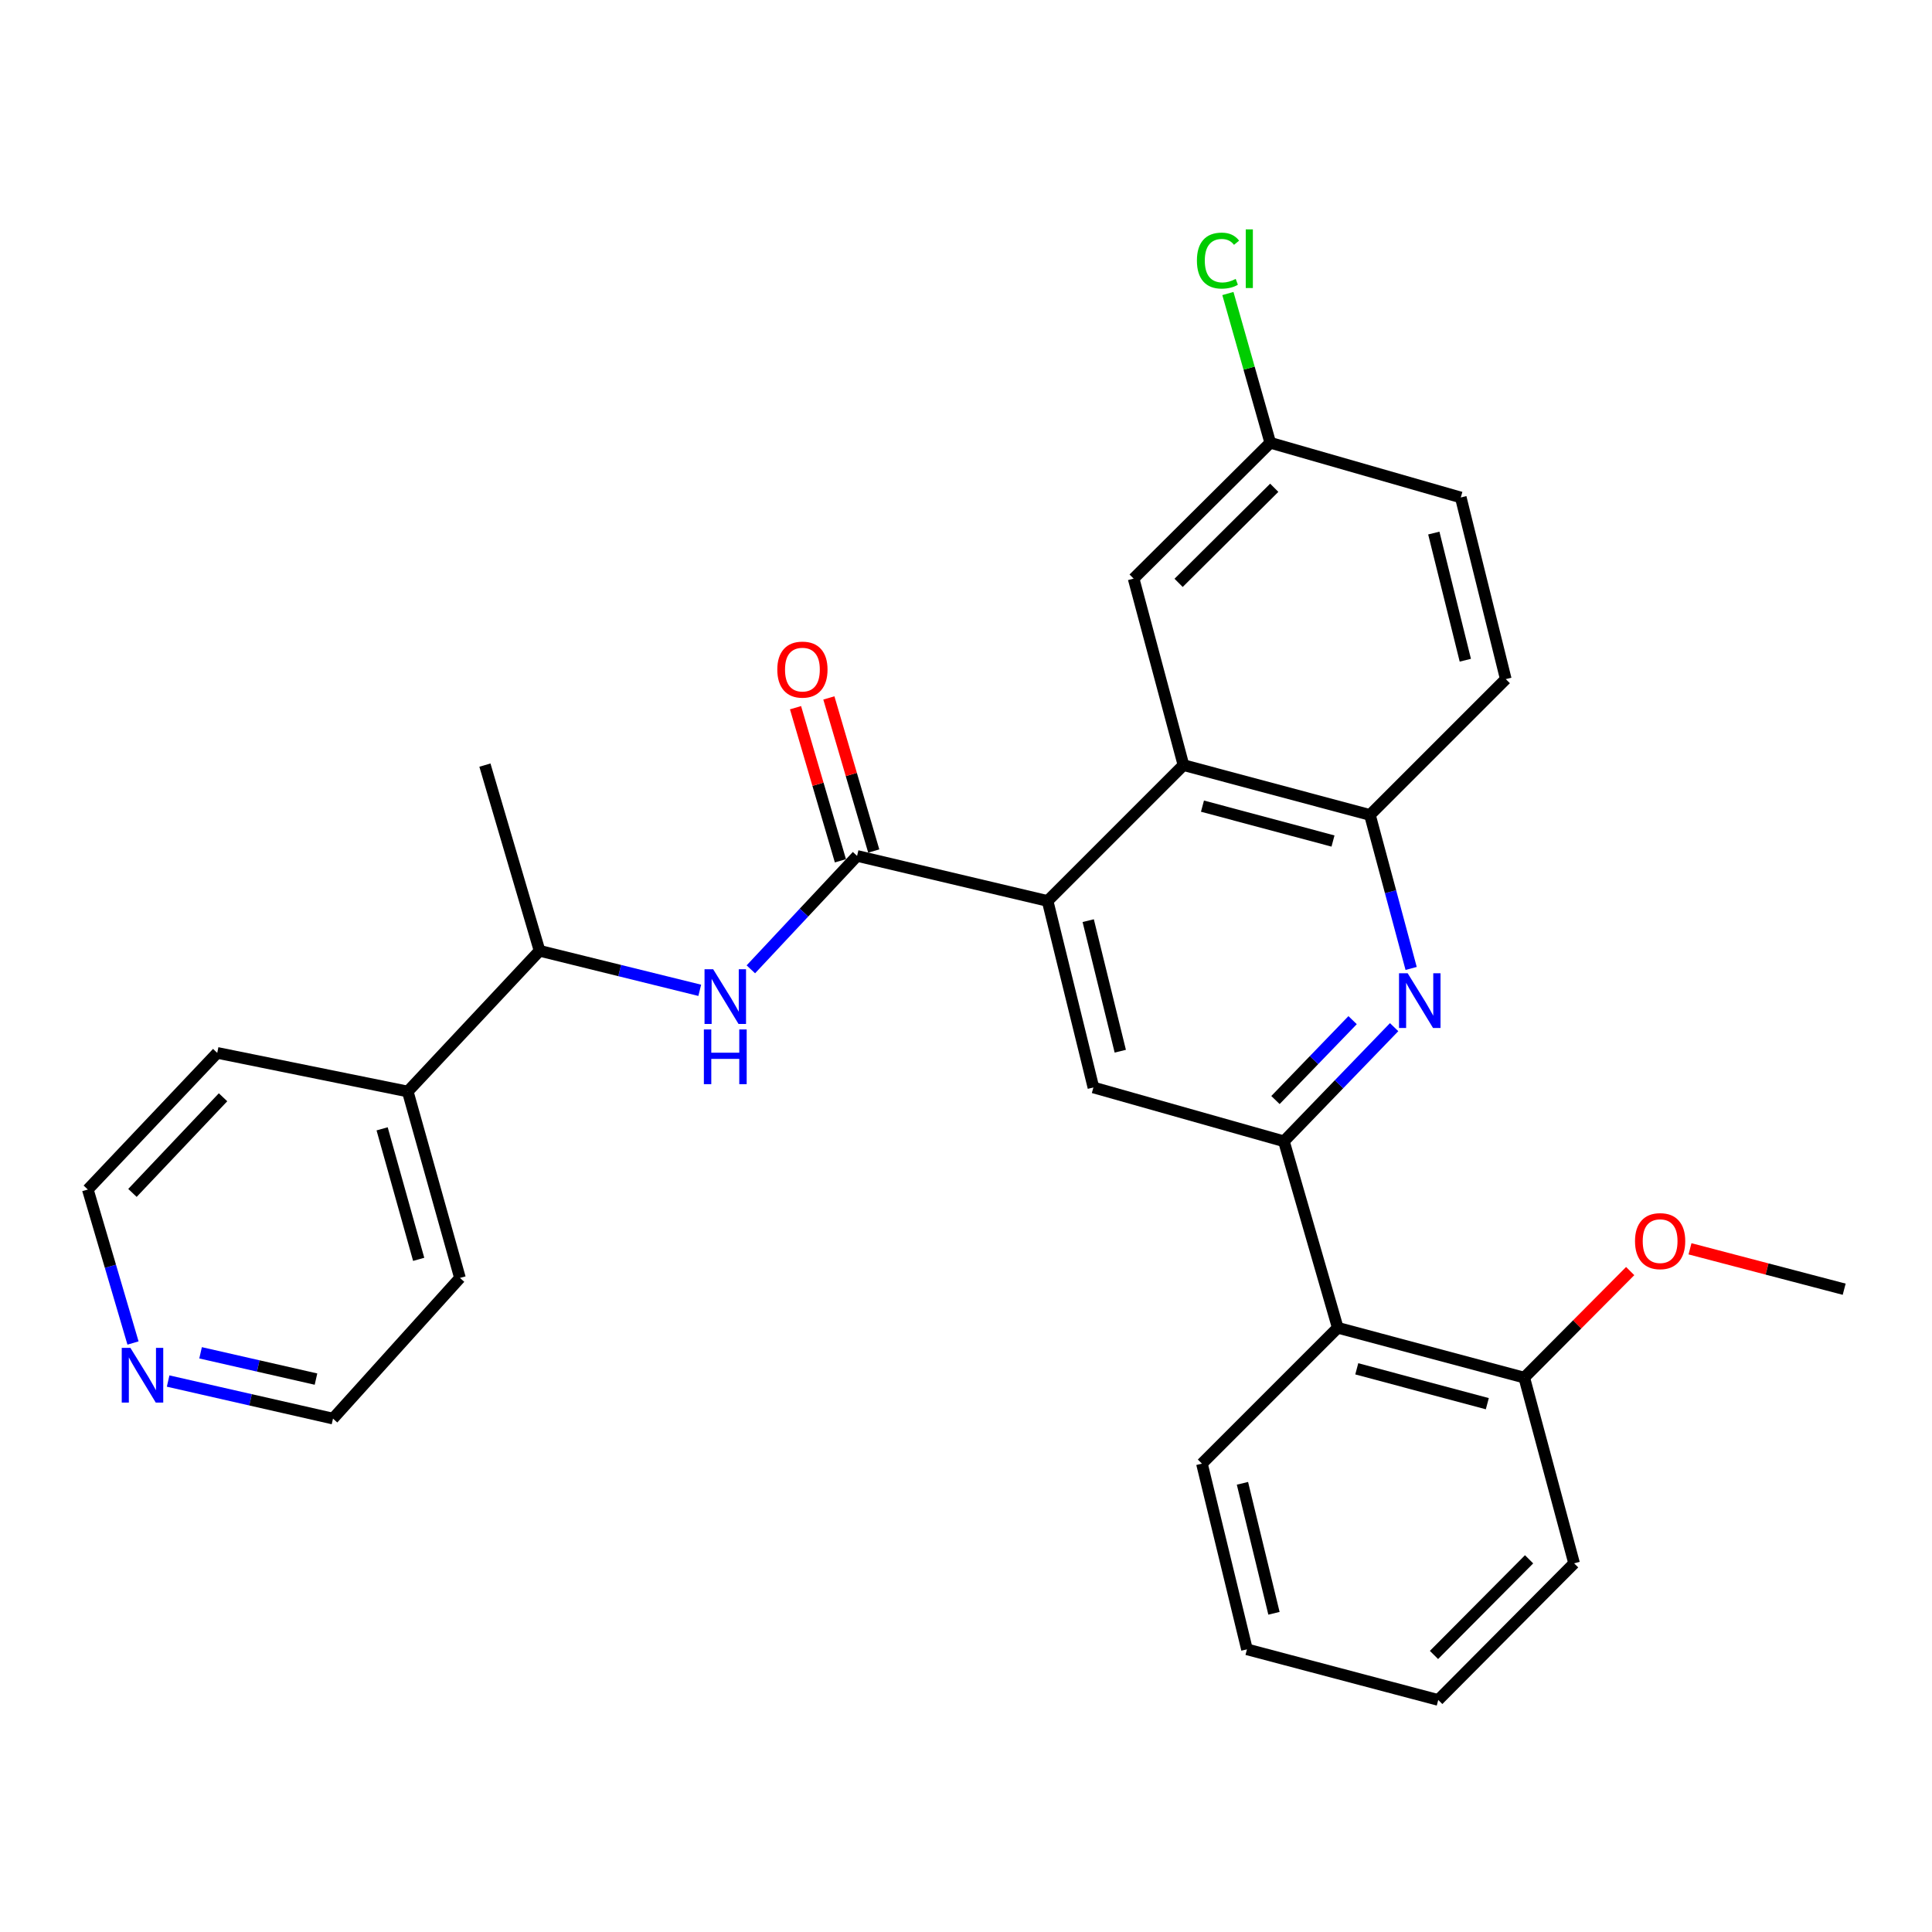 <?xml version='1.0' encoding='iso-8859-1'?>
<svg version='1.1' baseProfile='full'
              xmlns='http://www.w3.org/2000/svg'
                      xmlns:rdkit='http://www.rdkit.org/xml'
                      xmlns:xlink='http://www.w3.org/1999/xlink'
                  xml:space='preserve'
width='1000px' height='1000px' viewBox='0 0 1000 1000'>
<!-- END OF HEADER -->
<rect style='opacity:1.0;fill:#FFFFFF;stroke:none' width='1000' height='1000' x='0' y='0'> </rect>
<path class='bond-1' d='M 542.235,466.333 L 443.62,443.018' style='fill:none;fill-rule:evenodd;stroke:#000000;stroke-width:6px;stroke-linecap:butt;stroke-linejoin:miter;stroke-opacity:1' />
<path class='bond-3' d='M 542.235,466.333 L 612.56,396.018' style='fill:none;fill-rule:evenodd;stroke:#000000;stroke-width:6px;stroke-linecap:butt;stroke-linejoin:miter;stroke-opacity:1' />
<path class='bond-4' d='M 542.235,466.333 L 565.95,562.87' style='fill:none;fill-rule:evenodd;stroke:#000000;stroke-width:6px;stroke-linecap:butt;stroke-linejoin:miter;stroke-opacity:1' />
<path class='bond-4' d='M 563.254,476.524 L 579.854,544.1' style='fill:none;fill-rule:evenodd;stroke:#000000;stroke-width:6px;stroke-linecap:butt;stroke-linejoin:miter;stroke-opacity:1' />
<path class='bond-0' d='M 664.555,590.731 L 565.95,562.87' style='fill:none;fill-rule:evenodd;stroke:#000000;stroke-width:6px;stroke-linecap:butt;stroke-linejoin:miter;stroke-opacity:1' />
<path class='bond-2' d='M 664.555,590.731 L 693.077,561.195' style='fill:none;fill-rule:evenodd;stroke:#000000;stroke-width:6px;stroke-linecap:butt;stroke-linejoin:miter;stroke-opacity:1' />
<path class='bond-2' d='M 693.077,561.195 L 721.599,531.66' style='fill:none;fill-rule:evenodd;stroke:#0000FF;stroke-width:6px;stroke-linecap:butt;stroke-linejoin:miter;stroke-opacity:1' />
<path class='bond-2' d='M 660.177,569.379 L 680.143,548.705' style='fill:none;fill-rule:evenodd;stroke:#000000;stroke-width:6px;stroke-linecap:butt;stroke-linejoin:miter;stroke-opacity:1' />
<path class='bond-2' d='M 680.143,548.705 L 700.108,528.03' style='fill:none;fill-rule:evenodd;stroke:#0000FF;stroke-width:6px;stroke-linecap:butt;stroke-linejoin:miter;stroke-opacity:1' />
<path class='bond-7' d='M 664.555,590.731 L 692.425,687.258' style='fill:none;fill-rule:evenodd;stroke:#000000;stroke-width:6px;stroke-linecap:butt;stroke-linejoin:miter;stroke-opacity:1' />
<path class='bond-5' d='M 443.62,443.018 L 416.129,472.369' style='fill:none;fill-rule:evenodd;stroke:#000000;stroke-width:6px;stroke-linecap:butt;stroke-linejoin:miter;stroke-opacity:1' />
<path class='bond-5' d='M 416.129,472.369 L 388.638,501.72' style='fill:none;fill-rule:evenodd;stroke:#0000FF;stroke-width:6px;stroke-linecap:butt;stroke-linejoin:miter;stroke-opacity:1' />
<path class='bond-9' d='M 452.248,440.489 L 440.634,400.868' style='fill:none;fill-rule:evenodd;stroke:#000000;stroke-width:6px;stroke-linecap:butt;stroke-linejoin:miter;stroke-opacity:1' />
<path class='bond-9' d='M 440.634,400.868 L 429.021,361.247' style='fill:none;fill-rule:evenodd;stroke:#FF0000;stroke-width:6px;stroke-linecap:butt;stroke-linejoin:miter;stroke-opacity:1' />
<path class='bond-9' d='M 434.993,445.547 L 423.379,405.926' style='fill:none;fill-rule:evenodd;stroke:#000000;stroke-width:6px;stroke-linecap:butt;stroke-linejoin:miter;stroke-opacity:1' />
<path class='bond-9' d='M 423.379,405.926 L 411.766,366.304' style='fill:none;fill-rule:evenodd;stroke:#FF0000;stroke-width:6px;stroke-linecap:butt;stroke-linejoin:miter;stroke-opacity:1' />
<path class='bond-29' d='M 730.402,501.271 L 719.739,461.541' style='fill:none;fill-rule:evenodd;stroke:#0000FF;stroke-width:6px;stroke-linecap:butt;stroke-linejoin:miter;stroke-opacity:1' />
<path class='bond-29' d='M 719.739,461.541 L 709.077,421.811' style='fill:none;fill-rule:evenodd;stroke:#000000;stroke-width:6px;stroke-linecap:butt;stroke-linejoin:miter;stroke-opacity:1' />
<path class='bond-6' d='M 612.56,396.018 L 709.077,421.811' style='fill:none;fill-rule:evenodd;stroke:#000000;stroke-width:6px;stroke-linecap:butt;stroke-linejoin:miter;stroke-opacity:1' />
<path class='bond-6' d='M 622.395,417.258 L 689.957,435.313' style='fill:none;fill-rule:evenodd;stroke:#000000;stroke-width:6px;stroke-linecap:butt;stroke-linejoin:miter;stroke-opacity:1' />
<path class='bond-10' d='M 612.56,396.018 L 586.758,299.481' style='fill:none;fill-rule:evenodd;stroke:#000000;stroke-width:6px;stroke-linecap:butt;stroke-linejoin:miter;stroke-opacity:1' />
<path class='bond-8' d='M 362.188,512.589 L 320.737,502.357' style='fill:none;fill-rule:evenodd;stroke:#0000FF;stroke-width:6px;stroke-linecap:butt;stroke-linejoin:miter;stroke-opacity:1' />
<path class='bond-8' d='M 320.737,502.357 L 279.285,492.126' style='fill:none;fill-rule:evenodd;stroke:#000000;stroke-width:6px;stroke-linecap:butt;stroke-linejoin:miter;stroke-opacity:1' />
<path class='bond-13' d='M 709.077,421.811 L 779.392,351.506' style='fill:none;fill-rule:evenodd;stroke:#000000;stroke-width:6px;stroke-linecap:butt;stroke-linejoin:miter;stroke-opacity:1' />
<path class='bond-11' d='M 692.425,687.258 L 788.952,713.05' style='fill:none;fill-rule:evenodd;stroke:#000000;stroke-width:6px;stroke-linecap:butt;stroke-linejoin:miter;stroke-opacity:1' />
<path class='bond-11' d='M 702.262,708.498 L 769.831,726.553' style='fill:none;fill-rule:evenodd;stroke:#000000;stroke-width:6px;stroke-linecap:butt;stroke-linejoin:miter;stroke-opacity:1' />
<path class='bond-19' d='M 692.425,687.258 L 622.12,757.583' style='fill:none;fill-rule:evenodd;stroke:#000000;stroke-width:6px;stroke-linecap:butt;stroke-linejoin:miter;stroke-opacity:1' />
<path class='bond-14' d='M 279.285,492.126 L 211.048,564.958' style='fill:none;fill-rule:evenodd;stroke:#000000;stroke-width:6px;stroke-linecap:butt;stroke-linejoin:miter;stroke-opacity:1' />
<path class='bond-22' d='M 279.285,492.126 L 250.995,396.018' style='fill:none;fill-rule:evenodd;stroke:#000000;stroke-width:6px;stroke-linecap:butt;stroke-linejoin:miter;stroke-opacity:1' />
<path class='bond-15' d='M 586.758,299.481 L 657.482,229.176' style='fill:none;fill-rule:evenodd;stroke:#000000;stroke-width:6px;stroke-linecap:butt;stroke-linejoin:miter;stroke-opacity:1' />
<path class='bond-15' d='M 610.043,301.687 L 659.55,252.474' style='fill:none;fill-rule:evenodd;stroke:#000000;stroke-width:6px;stroke-linecap:butt;stroke-linejoin:miter;stroke-opacity:1' />
<path class='bond-18' d='M 788.952,713.05 L 816.368,685.479' style='fill:none;fill-rule:evenodd;stroke:#000000;stroke-width:6px;stroke-linecap:butt;stroke-linejoin:miter;stroke-opacity:1' />
<path class='bond-18' d='M 816.368,685.479 L 843.784,657.907' style='fill:none;fill-rule:evenodd;stroke:#FF0000;stroke-width:6px;stroke-linecap:butt;stroke-linejoin:miter;stroke-opacity:1' />
<path class='bond-23' d='M 788.952,713.05 L 814.754,809.168' style='fill:none;fill-rule:evenodd;stroke:#000000;stroke-width:6px;stroke-linecap:butt;stroke-linejoin:miter;stroke-opacity:1' />
<path class='bond-12' d='M 87.023,714.825 L 129.691,724.546' style='fill:none;fill-rule:evenodd;stroke:#0000FF;stroke-width:6px;stroke-linecap:butt;stroke-linejoin:miter;stroke-opacity:1' />
<path class='bond-12' d='M 129.691,724.546 L 172.359,734.268' style='fill:none;fill-rule:evenodd;stroke:#000000;stroke-width:6px;stroke-linecap:butt;stroke-linejoin:miter;stroke-opacity:1' />
<path class='bond-12' d='M 103.818,700.21 L 133.685,707.015' style='fill:none;fill-rule:evenodd;stroke:#0000FF;stroke-width:6px;stroke-linecap:butt;stroke-linejoin:miter;stroke-opacity:1' />
<path class='bond-12' d='M 133.685,707.015 L 163.553,713.82' style='fill:none;fill-rule:evenodd;stroke:#000000;stroke-width:6px;stroke-linecap:butt;stroke-linejoin:miter;stroke-opacity:1' />
<path class='bond-32' d='M 68.847,695.137 L 57.151,655.415' style='fill:none;fill-rule:evenodd;stroke:#0000FF;stroke-width:6px;stroke-linecap:butt;stroke-linejoin:miter;stroke-opacity:1' />
<path class='bond-32' d='M 57.151,655.415 L 45.455,615.694' style='fill:none;fill-rule:evenodd;stroke:#000000;stroke-width:6px;stroke-linecap:butt;stroke-linejoin:miter;stroke-opacity:1' />
<path class='bond-30' d='M 779.392,351.506 L 756.097,257.486' style='fill:none;fill-rule:evenodd;stroke:#000000;stroke-width:6px;stroke-linecap:butt;stroke-linejoin:miter;stroke-opacity:1' />
<path class='bond-30' d='M 758.445,341.727 L 742.138,275.913' style='fill:none;fill-rule:evenodd;stroke:#000000;stroke-width:6px;stroke-linecap:butt;stroke-linejoin:miter;stroke-opacity:1' />
<path class='bond-24' d='M 211.048,564.958 L 112.443,544.969' style='fill:none;fill-rule:evenodd;stroke:#000000;stroke-width:6px;stroke-linecap:butt;stroke-linejoin:miter;stroke-opacity:1' />
<path class='bond-25' d='M 211.048,564.958 L 238.079,661.455' style='fill:none;fill-rule:evenodd;stroke:#000000;stroke-width:6px;stroke-linecap:butt;stroke-linejoin:miter;stroke-opacity:1' />
<path class='bond-25' d='M 197.788,584.283 L 216.71,651.831' style='fill:none;fill-rule:evenodd;stroke:#000000;stroke-width:6px;stroke-linecap:butt;stroke-linejoin:miter;stroke-opacity:1' />
<path class='bond-16' d='M 657.482,229.176 L 756.097,257.486' style='fill:none;fill-rule:evenodd;stroke:#000000;stroke-width:6px;stroke-linecap:butt;stroke-linejoin:miter;stroke-opacity:1' />
<path class='bond-17' d='M 657.482,229.176 L 646.518,190.55' style='fill:none;fill-rule:evenodd;stroke:#000000;stroke-width:6px;stroke-linecap:butt;stroke-linejoin:miter;stroke-opacity:1' />
<path class='bond-17' d='M 646.518,190.55 L 635.555,151.923' style='fill:none;fill-rule:evenodd;stroke:#00CC00;stroke-width:6px;stroke-linecap:butt;stroke-linejoin:miter;stroke-opacity:1' />
<path class='bond-26' d='M 874.739,646.379 L 914.642,656.839' style='fill:none;fill-rule:evenodd;stroke:#FF0000;stroke-width:6px;stroke-linecap:butt;stroke-linejoin:miter;stroke-opacity:1' />
<path class='bond-26' d='M 914.642,656.839 L 954.545,667.299' style='fill:none;fill-rule:evenodd;stroke:#000000;stroke-width:6px;stroke-linecap:butt;stroke-linejoin:miter;stroke-opacity:1' />
<path class='bond-27' d='M 622.12,757.583 L 645.425,853.69' style='fill:none;fill-rule:evenodd;stroke:#000000;stroke-width:6px;stroke-linecap:butt;stroke-linejoin:miter;stroke-opacity:1' />
<path class='bond-27' d='M 643.09,767.762 L 659.404,835.037' style='fill:none;fill-rule:evenodd;stroke:#000000;stroke-width:6px;stroke-linecap:butt;stroke-linejoin:miter;stroke-opacity:1' />
<path class='bond-20' d='M 45.455,615.694 L 112.443,544.969' style='fill:none;fill-rule:evenodd;stroke:#000000;stroke-width:6px;stroke-linecap:butt;stroke-linejoin:miter;stroke-opacity:1' />
<path class='bond-20' d='M 68.557,617.45 L 115.449,567.943' style='fill:none;fill-rule:evenodd;stroke:#000000;stroke-width:6px;stroke-linecap:butt;stroke-linejoin:miter;stroke-opacity:1' />
<path class='bond-21' d='M 172.359,734.268 L 238.079,661.455' style='fill:none;fill-rule:evenodd;stroke:#000000;stroke-width:6px;stroke-linecap:butt;stroke-linejoin:miter;stroke-opacity:1' />
<path class='bond-31' d='M 814.754,809.168 L 744.429,879.892' style='fill:none;fill-rule:evenodd;stroke:#000000;stroke-width:6px;stroke-linecap:butt;stroke-linejoin:miter;stroke-opacity:1' />
<path class='bond-31' d='M 791.455,807.098 L 742.228,856.605' style='fill:none;fill-rule:evenodd;stroke:#000000;stroke-width:6px;stroke-linecap:butt;stroke-linejoin:miter;stroke-opacity:1' />
<path class='bond-28' d='M 645.425,853.69 L 744.429,879.892' style='fill:none;fill-rule:evenodd;stroke:#000000;stroke-width:6px;stroke-linecap:butt;stroke-linejoin:miter;stroke-opacity:1' />
<path  class='atom-3' d='M 728.61 503.758
L 737.89 518.758
Q 738.81 520.238, 740.29 522.918
Q 741.77 525.598, 741.85 525.758
L 741.85 503.758
L 745.61 503.758
L 745.61 532.078
L 741.73 532.078
L 731.77 515.678
Q 730.61 513.758, 729.37 511.558
Q 728.17 509.358, 727.81 508.678
L 727.81 532.078
L 724.13 532.078
L 724.13 503.758
L 728.61 503.758
' fill='#0000FF'/>
<path  class='atom-6' d='M 369.143 501.69
L 378.423 516.69
Q 379.343 518.17, 380.823 520.85
Q 382.303 523.53, 382.383 523.69
L 382.383 501.69
L 386.143 501.69
L 386.143 530.01
L 382.263 530.01
L 372.303 513.61
Q 371.143 511.69, 369.903 509.49
Q 368.703 507.29, 368.343 506.61
L 368.343 530.01
L 364.663 530.01
L 364.663 501.69
L 369.143 501.69
' fill='#0000FF'/>
<path  class='atom-6' d='M 364.323 532.842
L 368.163 532.842
L 368.163 544.882
L 382.643 544.882
L 382.643 532.842
L 386.483 532.842
L 386.483 561.162
L 382.643 561.162
L 382.643 548.082
L 368.163 548.082
L 368.163 561.162
L 364.323 561.162
L 364.323 532.842
' fill='#0000FF'/>
<path  class='atom-10' d='M 402.33 346.581
Q 402.33 339.781, 405.69 335.981
Q 409.05 332.181, 415.33 332.181
Q 421.61 332.181, 424.97 335.981
Q 428.33 339.781, 428.33 346.581
Q 428.33 353.461, 424.93 357.381
Q 421.53 361.261, 415.33 361.261
Q 409.09 361.261, 405.69 357.381
Q 402.33 353.501, 402.33 346.581
M 415.33 358.061
Q 419.65 358.061, 421.97 355.181
Q 424.33 352.261, 424.33 346.581
Q 424.33 341.021, 421.97 338.221
Q 419.65 335.381, 415.33 335.381
Q 411.01 335.381, 408.65 338.181
Q 406.33 340.981, 406.33 346.581
Q 406.33 352.301, 408.65 355.181
Q 411.01 358.061, 415.33 358.061
' fill='#FF0000'/>
<path  class='atom-13' d='M 67.494 697.642
L 76.774 712.642
Q 77.694 714.122, 79.174 716.802
Q 80.654 719.482, 80.734 719.642
L 80.734 697.642
L 84.494 697.642
L 84.494 725.962
L 80.614 725.962
L 70.654 709.562
Q 69.494 707.642, 68.254 705.442
Q 67.054 703.242, 66.694 702.562
L 66.694 725.962
L 63.014 725.962
L 63.014 697.642
L 67.494 697.642
' fill='#0000FF'/>
<path  class='atom-18' d='M 619.521 134.888
Q 619.521 127.848, 622.801 124.168
Q 626.121 120.448, 632.401 120.448
Q 638.241 120.448, 641.361 124.568
L 638.721 126.728
Q 636.441 123.728, 632.401 123.728
Q 628.121 123.728, 625.841 126.608
Q 623.601 129.448, 623.601 134.888
Q 623.601 140.488, 625.921 143.368
Q 628.281 146.248, 632.841 146.248
Q 635.961 146.248, 639.601 144.368
L 640.721 147.368
Q 639.241 148.328, 637.001 148.888
Q 634.761 149.448, 632.281 149.448
Q 626.121 149.448, 622.801 145.688
Q 619.521 141.928, 619.521 134.888
' fill='#00CC00'/>
<path  class='atom-18' d='M 644.801 118.728
L 648.481 118.728
L 648.481 149.088
L 644.801 149.088
L 644.801 118.728
' fill='#00CC00'/>
<path  class='atom-19' d='M 846.277 642.406
Q 846.277 635.606, 849.637 631.806
Q 852.997 628.006, 859.277 628.006
Q 865.557 628.006, 868.917 631.806
Q 872.277 635.606, 872.277 642.406
Q 872.277 649.286, 868.877 653.206
Q 865.477 657.086, 859.277 657.086
Q 853.037 657.086, 849.637 653.206
Q 846.277 649.326, 846.277 642.406
M 859.277 653.886
Q 863.597 653.886, 865.917 651.006
Q 868.277 648.086, 868.277 642.406
Q 868.277 636.846, 865.917 634.046
Q 863.597 631.206, 859.277 631.206
Q 854.957 631.206, 852.597 634.006
Q 850.277 636.806, 850.277 642.406
Q 850.277 648.126, 852.597 651.006
Q 854.957 653.886, 859.277 653.886
' fill='#FF0000'/>
</svg>
